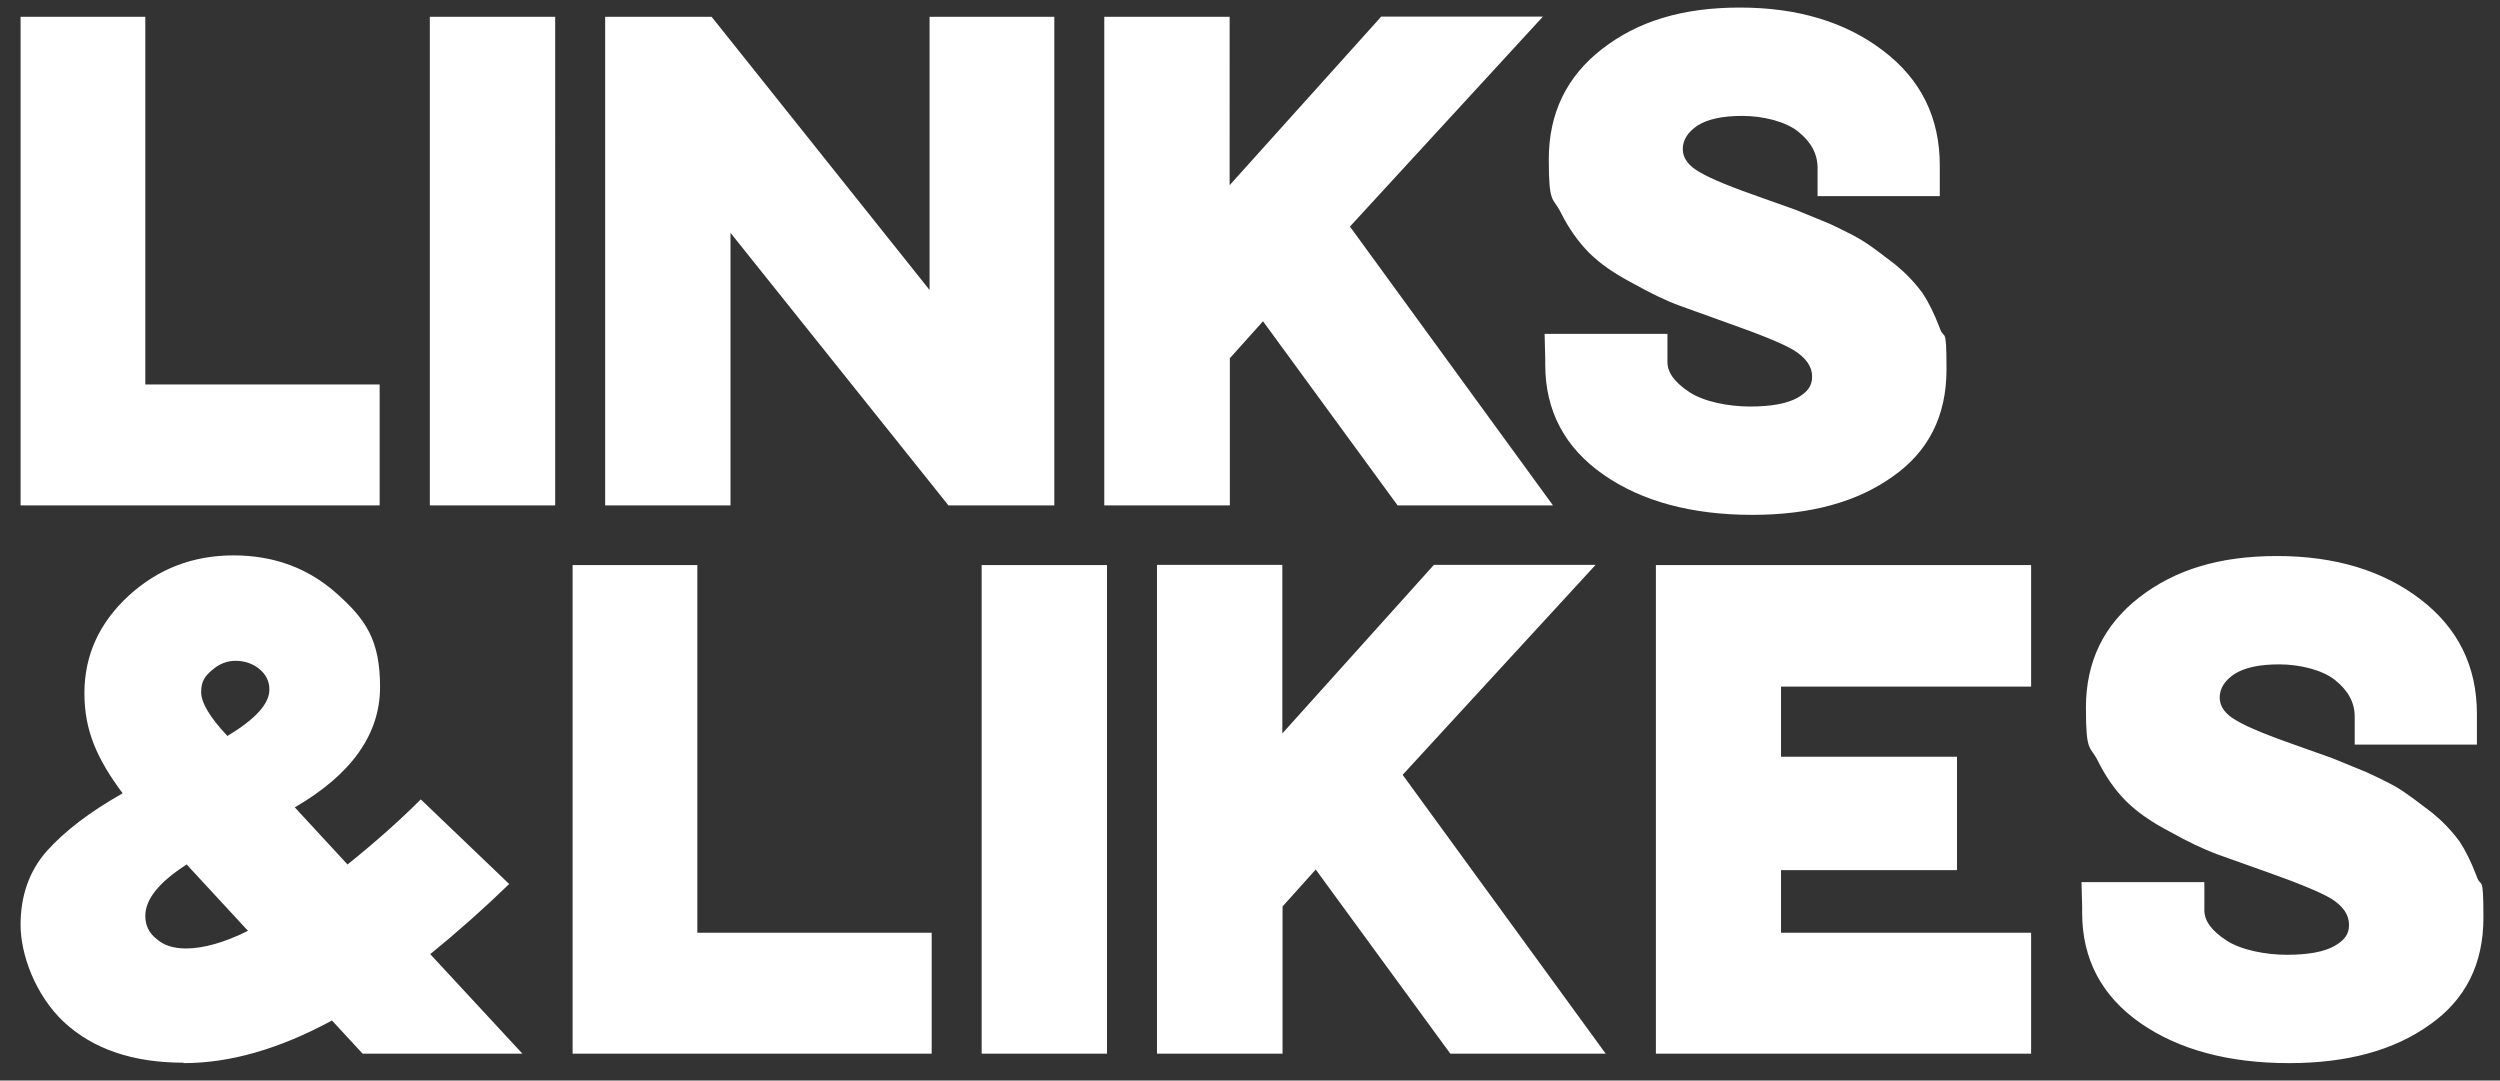<?xml version="1.0" encoding="UTF-8"?>
<svg xmlns="http://www.w3.org/2000/svg" id="Ebene_1" viewBox="0 0 1190.6 514.6">
  <rect x="0" y="0" width="1190.6" height="514.6" fill="#333333" stroke="none"/>
  <defs>
    <style>      .st0 {        fill: #ffffff;      }    </style>
  </defs>
  <path class="st0" d="M1090.2,506.3c27.6,0,49.9-6.1,66.8-18.2,17.1-11.9,25.7-28.9,25.7-51s-1.1-13.4-3.3-20c-2.6-6.8-5.3-12.2-8.1-16.4-4-5.4-8.4-9.9-13.1-13.7-6.2-4.8-11-8.3-14.6-10.7-2.6-1.8-8.2-4.7-16.7-8.6l-16.1-6.6-15.2-5.4c-14.9-5.2-25.1-9.3-30.4-12.5-5.4-3-8.1-6.7-8.1-11s2.4-8.2,7.2-11.3c4.8-3,11.8-4.5,21.2-4.5s20.4,2.5,26.6,7.5c6.2,5,9.3,10.7,9.3,17.3v13.4h58.2v-14.6c0-22.7-9-40.9-26.9-54.6-17.9-13.7-40.7-20.6-68.3-20.6s-48.7,6.6-65.6,19.7c-16.9,13.1-25.4,30.6-25.4,52.5s1.9,17.8,5.7,25.4c3.8,7.6,8.2,13.9,13.4,19.1,5.2,5.2,12.1,10,20.9,14.6,8.6,4.8,16,8.3,22.4,10.7l23.3,8.3c15.3,5.4,25.7,9.7,31,12.8,5.8,3.6,8.6,7.8,8.6,12.5s-2.3,7.4-6.9,10.1c-5,2.8-12.5,4.2-22.7,4.2s-22-2.3-28.9-6.9c-7-4.6-10.4-9.3-10.4-14.3v-13.4h-58.5l.3,11.9v2.7c0,22.1,9.3,39.6,27.7,52.5,18.3,12.7,42,19.1,71,19.1M788.6,501.8h178.7v-57.6h-119.1v-29.8h83.8v-54h-83.8v-33.4h119.1v-57.9h-178.7v232.7ZM551.1,501.8h59.7v-70.1l15.8-17.6,64.1,87.7h74l-96.7-132.8,91.9-100h-77l-72.2,80.3v-80.3h-59.7v232.7ZM467.5,501.8h59.7v-232.7h-59.7v232.7ZM272.7,501.8h171v-57.6h-111.6v-175.1h-59.4v232.7ZM88.6,451.7c-6,0-10.6-1.5-14-4.5-3.6-2.8-5.4-6.5-5.4-11,0-8,6.6-16.1,19.7-24.5l29.2,31.6c-11.3,5.6-21.2,8.4-29.5,8.4M108.3,350.5c-8.4-8.9-12.5-15.9-12.5-20.9s1.7-7.5,5.1-10.4c3.4-3,7.2-4.5,11.3-4.5s8.2,1.3,11.3,3.9c3.2,2.6,4.8,5.9,4.8,9.8,0,6.8-6.7,14.1-20,22.1M87.4,506.3c22.3,0,45.8-6.8,70.7-20.3l14.6,15.8h76.1l-43.9-47.4c12.7-10.3,25.3-21.5,37.6-33.4l-42.1-40.3c-10.1,10.1-21.8,20.5-34.9,31l-25.1-27.2c27-15.7,40.6-34.8,40.6-57.3s-6.9-32.3-20.6-44.5c-13.5-12.1-29.9-18.2-49.2-18.2s-35.9,6.4-49.8,19.1c-14.1,12.9-21.2,28.5-21.2,46.5s6.1,31.4,18.2,47.7c-15.5,8.8-27.5,17.9-36.1,27.5-8.4,9.5-12.5,21.3-12.5,35.2s6.9,33.3,20.6,46.2c13.9,12.9,32.9,19.4,57,19.4"></path>
  <path class="st0" d="M834.5,245.2c27.6,0,49.9-6.1,66.8-18.2,17.1-11.9,25.7-28.9,25.7-51s-1.1-13.4-3.3-20c-2.6-6.8-5.3-12.2-8.1-16.4-4-5.4-8.4-9.9-13.1-13.7-6.2-4.8-11-8.4-14.6-10.7-2.6-1.8-8.2-4.7-16.7-8.7l-16.1-6.6-15.2-5.4c-14.9-5.2-25.1-9.3-30.4-12.5-5.4-3-8.1-6.7-8.1-11s2.4-8.2,7.2-11.3c4.8-3,11.8-4.5,21.2-4.5s20.4,2.5,26.6,7.5c6.2,5,9.2,10.7,9.2,17.3v13.4h58.2v-14.6c0-22.7-8.9-40.9-26.9-54.6-17.9-13.7-40.7-20.6-68.3-20.6s-48.7,6.6-65.6,19.7c-16.9,13.1-25.4,30.6-25.4,52.5s1.9,17.8,5.7,25.4c3.8,7.6,8.3,13.9,13.4,19.1,5.2,5.2,12.1,10,20.9,14.6,8.6,4.8,16,8.4,22.4,10.7l23.3,8.4c15.3,5.4,25.7,9.6,31,12.8,5.8,3.6,8.7,7.8,8.7,12.5s-2.3,7.4-6.9,10.1c-5,2.8-12.5,4.2-22.7,4.2s-22-2.3-28.9-6.9c-7-4.6-10.4-9.3-10.4-14.3v-13.4h-58.5l.3,11.9v2.7c0,22.1,9.3,39.6,27.8,52.5,18.3,12.7,42,19.1,71,19.1M526,240.7h59.7v-70.1l15.8-17.6,64.1,87.7h74l-96.7-132.8,91.9-100h-77l-72.2,80.3V8h-59.7v232.7ZM288.2,240.7h59.7V110.9l103.8,129.8h50.4V8h-59.4v130.1L338.9,8h-50.7v232.7ZM204.7,240.7h59.7V8h-59.7v232.7ZM9.8,240.7h171v-57.6h-111.6V8H9.8v232.7Z"></path>
</svg>
